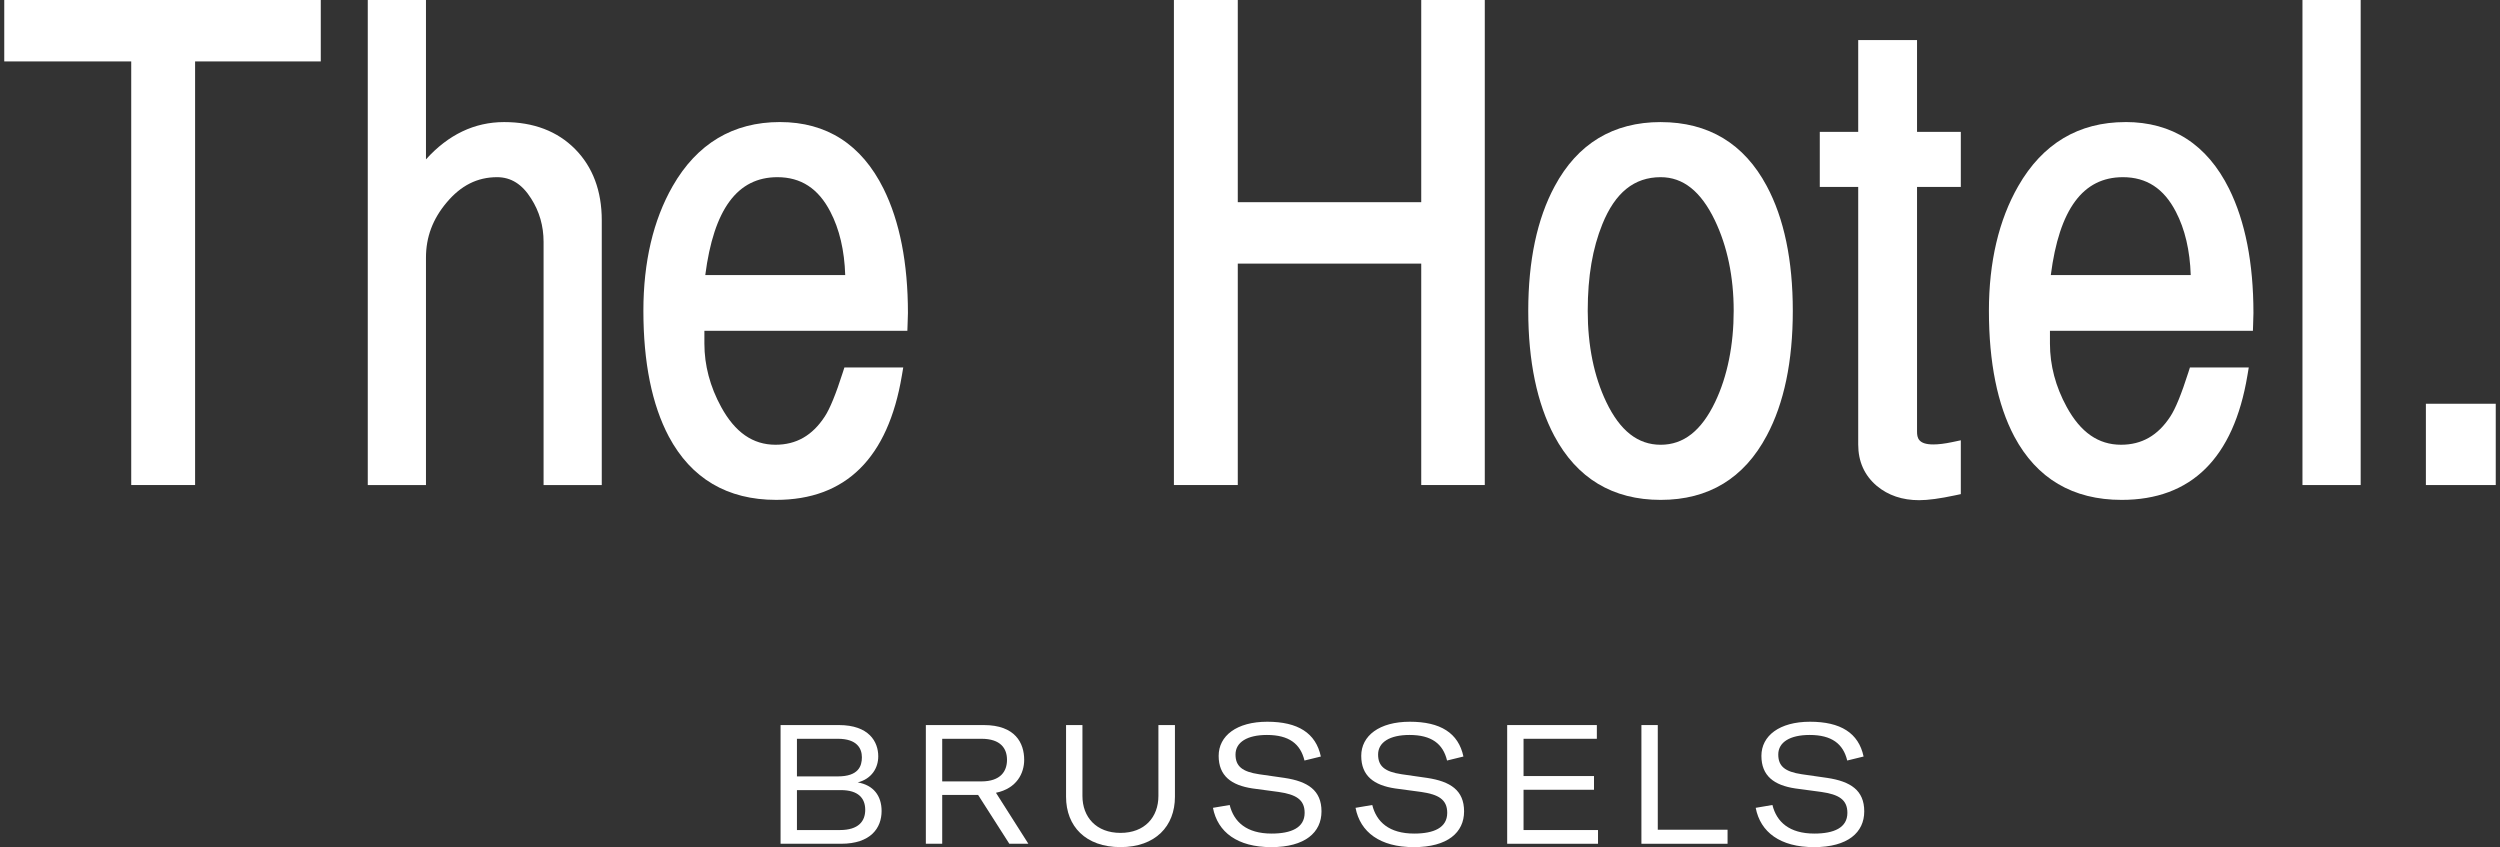 <svg width="242" height="82" viewBox="0 0 242 82" fill="none" xmlns="http://www.w3.org/2000/svg">
<rect x="0" y="0" width="242" height="82" fill="#333333" stroke="none"/>
<path d="M85.339 78.504C85.339 80.138 84.304 81.676 81.411 81.676H75.559V70.186H81.2C84.125 70.186 85.015 71.805 85.015 73.212C85.015 74.345 84.369 75.397 83.028 75.737C84.547 75.996 85.339 77.032 85.339 78.504ZM77.144 71.514V75.155H81.103C83.108 75.155 83.431 74.151 83.431 73.309C83.431 72.468 82.978 71.514 81.103 71.514H77.144ZM81.297 80.349C83.108 80.349 83.754 79.492 83.754 78.392C83.754 77.291 83.108 76.482 81.394 76.482H77.144V80.349H81.297Z" fill="white"/>
<path d="M97.703 81.676L94.681 76.95H91.206V81.676H89.622V70.186H95.23C98.285 70.186 99.141 71.934 99.141 73.553C99.141 74.848 98.429 76.32 96.409 76.741L99.546 81.676H97.703ZM91.206 71.514V75.64H94.989C96.879 75.64 97.478 74.637 97.478 73.553C97.478 72.469 96.879 71.514 95.004 71.514H91.206Z" fill="white"/>
<path d="M103.196 70.186H104.78V77.047C104.78 79.102 106.121 80.624 108.466 80.624C110.81 80.624 112.134 79.102 112.134 77.047V70.186H113.734V77.129C113.734 79.978 111.843 82 108.464 82C105.084 82 103.194 79.978 103.194 77.129V70.186H103.196Z" fill="white"/>
<path d="M117.416 78.197L119.033 77.923C119.436 79.557 120.665 80.69 123.09 80.69C124.997 80.69 126.289 80.122 126.289 78.683C126.289 77.388 125.433 76.902 123.769 76.66L121.247 76.321C119.195 76.015 117.966 75.108 117.966 73.166C117.966 71.224 119.712 69.864 122.669 69.864C125.627 69.864 127.373 70.948 127.858 73.231L126.273 73.619C125.885 72.001 124.771 71.144 122.637 71.144C120.747 71.144 119.598 71.839 119.598 73.037C119.598 74.17 120.245 74.703 121.876 74.947L124.349 75.302C126.595 75.642 127.921 76.5 127.921 78.54C127.921 80.579 126.336 82.003 123.056 82.003C119.775 82.003 117.867 80.547 117.415 78.201L117.416 78.197Z" fill="white"/>
<path d="M131.218 78.197L132.835 77.923C133.238 79.557 134.467 80.69 136.892 80.69C138.799 80.69 140.091 80.122 140.091 78.683C140.091 77.388 139.235 76.902 137.571 76.66L135.049 76.321C132.997 76.015 131.768 75.108 131.768 73.166C131.768 71.224 133.514 69.864 136.471 69.864C139.429 69.864 141.175 70.948 141.66 73.231L140.075 73.619C139.687 72.001 138.573 71.144 136.439 71.144C134.548 71.144 133.4 71.839 133.4 73.037C133.4 74.17 134.046 74.703 135.678 74.947L138.151 75.302C140.397 75.642 141.723 76.5 141.723 78.54C141.723 80.579 140.138 82.003 136.858 82.003C133.577 82.003 131.669 80.547 131.217 78.201L131.218 78.197Z" fill="white"/>
<path d="M154.299 75.122V76.449H147.479V80.349H154.687V81.676H145.895V70.186H154.575V71.514H147.479V75.122H154.299Z" fill="white"/>
<path d="M158.889 81.676V70.186H160.473V80.317H167.228V81.676H158.889Z" fill="white"/>
<path d="M169.954 78.197L171.571 77.923C171.974 79.557 173.203 80.69 175.628 80.69C177.535 80.69 178.827 80.122 178.827 78.683C178.827 77.388 177.971 76.902 176.307 76.66L173.785 76.321C171.733 76.015 170.504 75.108 170.504 73.166C170.504 71.224 172.25 69.864 175.207 69.864C178.165 69.864 179.911 70.948 180.396 73.231L178.811 73.619C178.423 72.001 177.309 71.144 175.175 71.144C173.284 71.144 172.136 71.839 172.136 73.037C172.136 74.17 172.782 74.703 174.414 74.947L176.887 75.302C179.133 75.642 180.459 76.5 180.459 78.54C180.459 80.579 178.874 82.003 175.594 82.003C172.313 82.003 170.405 80.547 169.953 78.201L169.954 78.197Z" fill="white"/>
<path d="M0.412 5.946H12.703V46.951H18.885V5.946H31.051V0H0.412V5.946Z" fill="white"/>
<path d="M48.801 11.817C45.932 11.817 43.394 13.03 41.234 15.427V0H35.6V46.953H41.234V24.936C41.234 22.944 41.889 21.199 43.239 19.598C44.62 17.95 46.215 17.151 48.115 17.151C49.462 17.151 50.54 17.826 51.415 19.221C52.215 20.47 52.618 21.878 52.618 23.407V46.953H58.251V21.324C58.251 18.484 57.383 16.165 55.671 14.432C53.956 12.698 51.645 11.817 48.8 11.817H48.801Z" fill="white"/>
<path d="M87.432 35.572H81.737L81.585 36.047C80.916 38.143 80.328 39.581 79.834 40.325C78.636 42.16 77.077 43.051 75.068 43.051C72.876 43.051 71.157 41.857 69.81 39.397C68.733 37.429 68.185 35.364 68.185 33.267V32.022H87.832L87.856 31.362C87.876 30.779 87.888 30.425 87.888 30.301C87.888 25.474 87.095 21.428 85.529 18.271C83.401 13.988 80.025 11.815 75.495 11.815C70.965 11.815 67.47 13.904 65.113 18.02C63.233 21.305 62.28 25.365 62.28 30.086C62.28 35.081 63.107 39.175 64.739 42.256C66.91 46.324 70.407 48.388 75.129 48.388C81.866 48.388 85.96 44.343 87.299 36.368L87.434 35.57L87.432 35.572ZM75.25 17.151C77.535 17.151 79.215 18.245 80.38 20.499C81.258 22.183 81.742 24.241 81.817 26.626H68.271C69.093 20.252 71.38 17.151 75.25 17.151Z" fill="white"/>
<path d="M137.576 19.572H119.817V0H113.635V46.951H119.817V25.517H137.576V46.951H143.727V0H137.576V19.572Z" fill="white"/>
<path d="M160.755 11.817C156.154 11.817 152.698 13.911 150.488 18.039C148.795 21.179 147.935 25.234 147.935 30.088C147.935 34.942 148.783 39.056 150.455 42.194C152.647 46.304 156.113 48.389 160.754 48.389C165.394 48.389 168.831 46.294 171.023 42.167C172.696 39.048 173.543 34.984 173.543 30.09C173.543 25.195 172.696 21.13 171.023 18.012C168.831 13.902 165.377 11.819 160.754 11.819L160.755 11.817ZM166.027 38.911C164.696 41.699 162.971 43.053 160.757 43.053C158.543 43.053 156.818 41.699 155.485 38.911C154.296 36.424 153.692 33.456 153.692 30.088C153.692 26.72 154.168 24.029 155.104 21.712C156.343 18.642 158.193 17.151 160.755 17.151C162.928 17.151 164.644 18.516 165.996 21.324C167.206 23.851 167.821 26.8 167.821 30.088C167.821 33.376 167.217 36.426 166.027 38.911Z" fill="white"/>
<path d="M185.57 3.877H179.875V12.762H176.155V18.097H179.875V43.027C179.875 44.678 180.479 46.024 181.675 47.036C182.773 47.953 184.151 48.418 185.771 48.418C186.641 48.418 187.784 48.263 189.268 47.946L189.807 47.83V42.62L188.985 42.794C188.262 42.947 187.641 43.022 187.143 43.022C185.689 43.022 185.569 42.38 185.569 41.778V18.097H189.807V12.762H185.569V3.877H185.57Z" fill="white"/>
<path d="M205.742 11.817C201.21 11.817 197.718 13.906 195.362 18.022C193.48 21.308 192.527 25.368 192.527 30.088C192.527 35.083 193.354 39.177 194.985 42.257C197.157 46.326 200.654 48.389 205.376 48.389C212.114 48.389 216.208 44.344 217.546 36.369L217.68 35.572H211.985L211.833 36.047C211.165 38.143 210.578 39.582 210.082 40.325C208.884 42.16 207.324 43.051 205.316 43.051C203.124 43.051 201.404 41.857 200.058 39.395C198.981 37.427 198.435 35.364 198.435 33.265V32.02H218.082L218.104 31.36C218.123 30.778 218.133 30.423 218.133 30.299C218.133 25.472 217.34 21.426 215.774 18.269C213.644 13.986 210.268 11.813 205.74 11.813L205.742 11.817ZM198.518 26.626C199.34 20.252 201.627 17.151 205.496 17.151C207.782 17.151 209.46 18.245 210.625 20.499C211.503 22.182 211.985 24.24 212.063 26.626H198.518Z" fill="white"/>
<path d="M228.513 0H222.879V46.953H228.513V0Z" fill="white"/>
<path d="M241.588 39.083H234.826V46.953H241.588V39.083Z" fill="white"/>
</svg>
